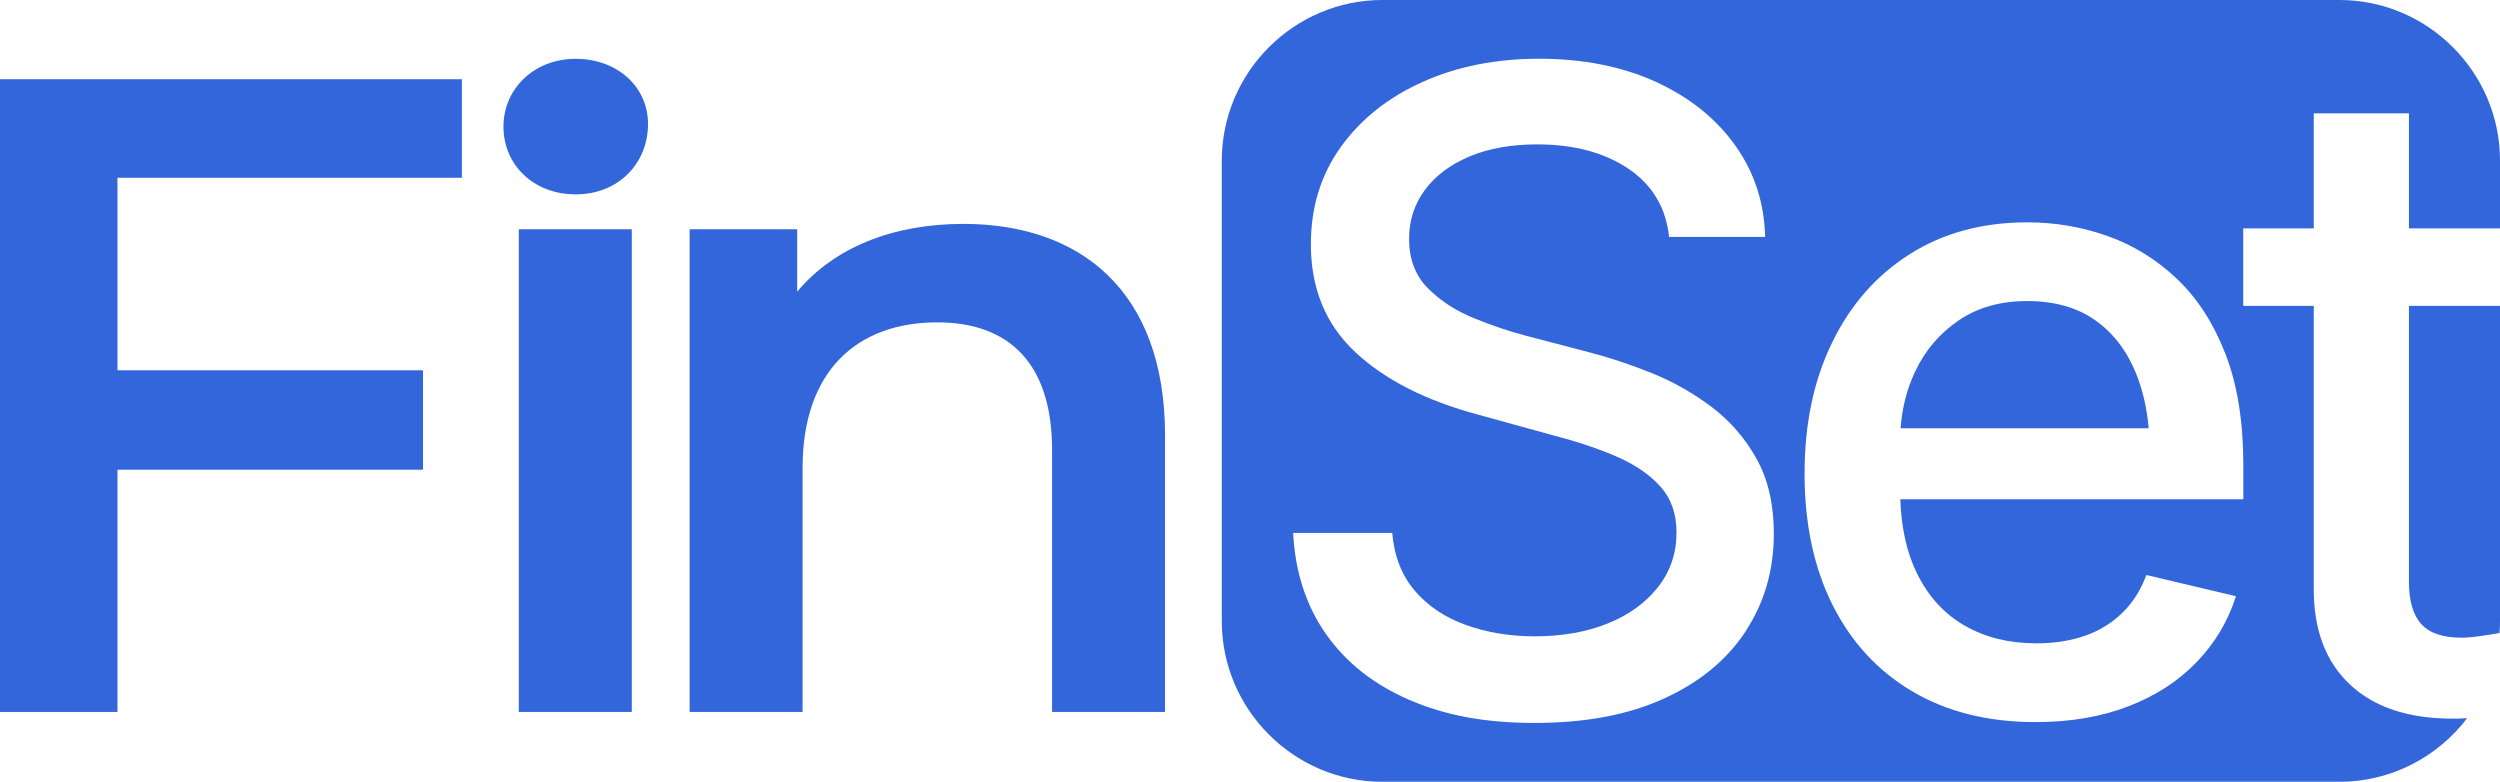<svg xmlns="http://www.w3.org/2000/svg" id="Layer_2" data-name="Layer 2" viewBox="0 0 532.62 166.55"><defs><style>      .cls-1 {        fill: #3266da;      }    </style></defs><g id="Layer_1-2" data-name="Layer 1"><g><g><path class="cls-1" d="M25.03,37.87v41.02h65.09v21.18H25.03v51.61H0V16.88h98.4v20.99H25.03Z"></path><path class="cls-1" d="M107.26,26.97c0-8.09,6.55-14.44,15.4-14.44s15.4,5.97,15.4,13.86c0,8.47-6.35,15.02-15.4,15.02s-15.4-6.35-15.4-14.44ZM110.53,48.85h24.07v102.83h-24.07V48.85Z"></path><path class="cls-1" d="M248.21,92.75v58.92h-24.07v-55.84c0-18.29-9.05-27.15-24.46-27.15-17.14,0-28.69,10.4-28.69,31v51.99h-24.07V48.85h22.92v13.29c7.89-9.44,20.41-14.44,35.43-14.44,24.65,0,42.94,14.06,42.94,45.06Z"></path></g><g><path class="cls-1" d="M446.34,68.2c-3.84-2.7-8.65-4.06-14.43-4.06s-10.6,1.38-14.66,4.15c-4.06,2.77-7.14,6.41-9.26,10.92-1.75,3.73-2.77,7.74-3.07,12.03h52.86c-.39-4.32-1.29-8.24-2.73-11.75-1.97-4.83-4.87-8.59-8.71-11.29Z"></path><path class="cls-1" d="M532.62,65.16h-19.4v58.72c0,4.12.87,7.14,2.63,9.08,1.75,1.94,4.62,2.9,8.62,2.9,1.04,0,2.42-.12,4.15-.37,1.49-.21,2.78-.43,3.9-.64.06-.83.1-1.67.1-2.51v-67.18Z"></path><path class="cls-1" d="M522.44,153.1c-9.34,0-16.59-2.41-21.76-7.24-5.16-4.82-7.74-11.6-7.74-20.32v-60.38h-15.03v-16.5h15.03v-24.52h20.28v24.52h19.4v-14.45c0-18.81-15.39-34.21-34.21-34.21h-203.9c-18.81,0-34.21,15.39-34.21,34.21v98.14c0,18.81,15.39,34.21,34.21,34.21h203.9c11.07,0,20.95-5.33,27.21-13.55-1.07.07-2.13.1-3.19.1ZM371.93,134.48c-4,6.08-9.79,10.86-17.38,14.33-7.59,3.47-16.76,5.21-27.52,5.21s-19.17-1.63-26.73-4.89c-7.56-3.26-13.47-7.91-17.75-13.97-4.27-6.05-6.62-13.26-7.05-21.62h21.11c.43,4.98,2.04,9.09,4.84,12.35,2.79,3.26,6.44,5.68,10.92,7.28,4.49,1.6,9.34,2.4,14.57,2.4,5.84,0,11.01-.91,15.53-2.72,4.52-1.81,8.1-4.39,10.74-7.74,2.64-3.35,3.97-7.24,3.97-11.66,0-4-1.15-7.27-3.46-9.82-2.3-2.55-5.41-4.67-9.31-6.36s-8.34-3.18-13.32-4.47l-16.04-4.42c-11.25-3.01-20.02-7.47-26.32-13.37-6.3-5.9-9.45-13.55-9.45-22.95,0-7.93,2.13-14.86,6.41-20.79,4.27-5.93,10.08-10.54,17.42-13.83,7.34-3.29,15.62-4.93,24.84-4.93s17.68,1.65,24.84,4.93c7.16,3.29,12.78,7.79,16.87,13.5,4.09,5.72,6.22,12.23,6.4,19.54h-20.46c-.68-6.27-3.58-11.12-8.71-14.56-5.13-3.44-11.6-5.16-19.4-5.16-5.53,0-10.34.86-14.43,2.58-4.09,1.72-7.25,4.1-9.5,7.14-2.24,3.04-3.36,6.5-3.36,10.37,0,4.36,1.34,7.88,4.01,10.56,2.67,2.67,5.93,4.79,9.77,6.36,3.84,1.57,7.51,2.81,11.02,3.73l13.37,3.5c4.36,1.11,8.86,2.6,13.5,4.47,4.64,1.87,8.92,4.3,12.86,7.28,3.93,2.98,7.11,6.67,9.54,11.06,2.43,4.39,3.64,9.7,3.64,15.9,0,7.74-2,14.66-5.99,20.74ZM477.92,106.37h-73.06c.21,6.19,1.41,11.49,3.6,15.9,2.43,4.89,5.82,8.57,10.19,11.06,4.36,2.49,9.43,3.73,15.21,3.73,3.81,0,7.25-.54,10.33-1.61,3.07-1.07,5.73-2.7,7.97-4.89,2.24-2.18,3.95-4.87,5.12-8.06l19.08,4.52c-1.66,5.28-4.44,9.95-8.34,14.01s-8.76,7.21-14.56,9.45c-5.81,2.24-12.4,3.36-19.77,3.36-10.14,0-18.9-2.18-26.27-6.54-7.37-4.36-13.04-10.51-17.01-18.44-3.97-7.93-5.95-17.24-5.95-27.93s1.95-19.88,5.86-27.93c3.9-8.05,9.42-14.33,16.55-18.85,7.13-4.52,15.48-6.78,25.07-6.78,5.9,0,11.58.97,17.05,2.91,5.47,1.93,10.39,4.96,14.75,9.08,4.36,4.12,7.82,9.45,10.37,16,2.55,6.54,3.83,14.49,3.83,23.83v7.19Z"></path></g></g></g></svg>